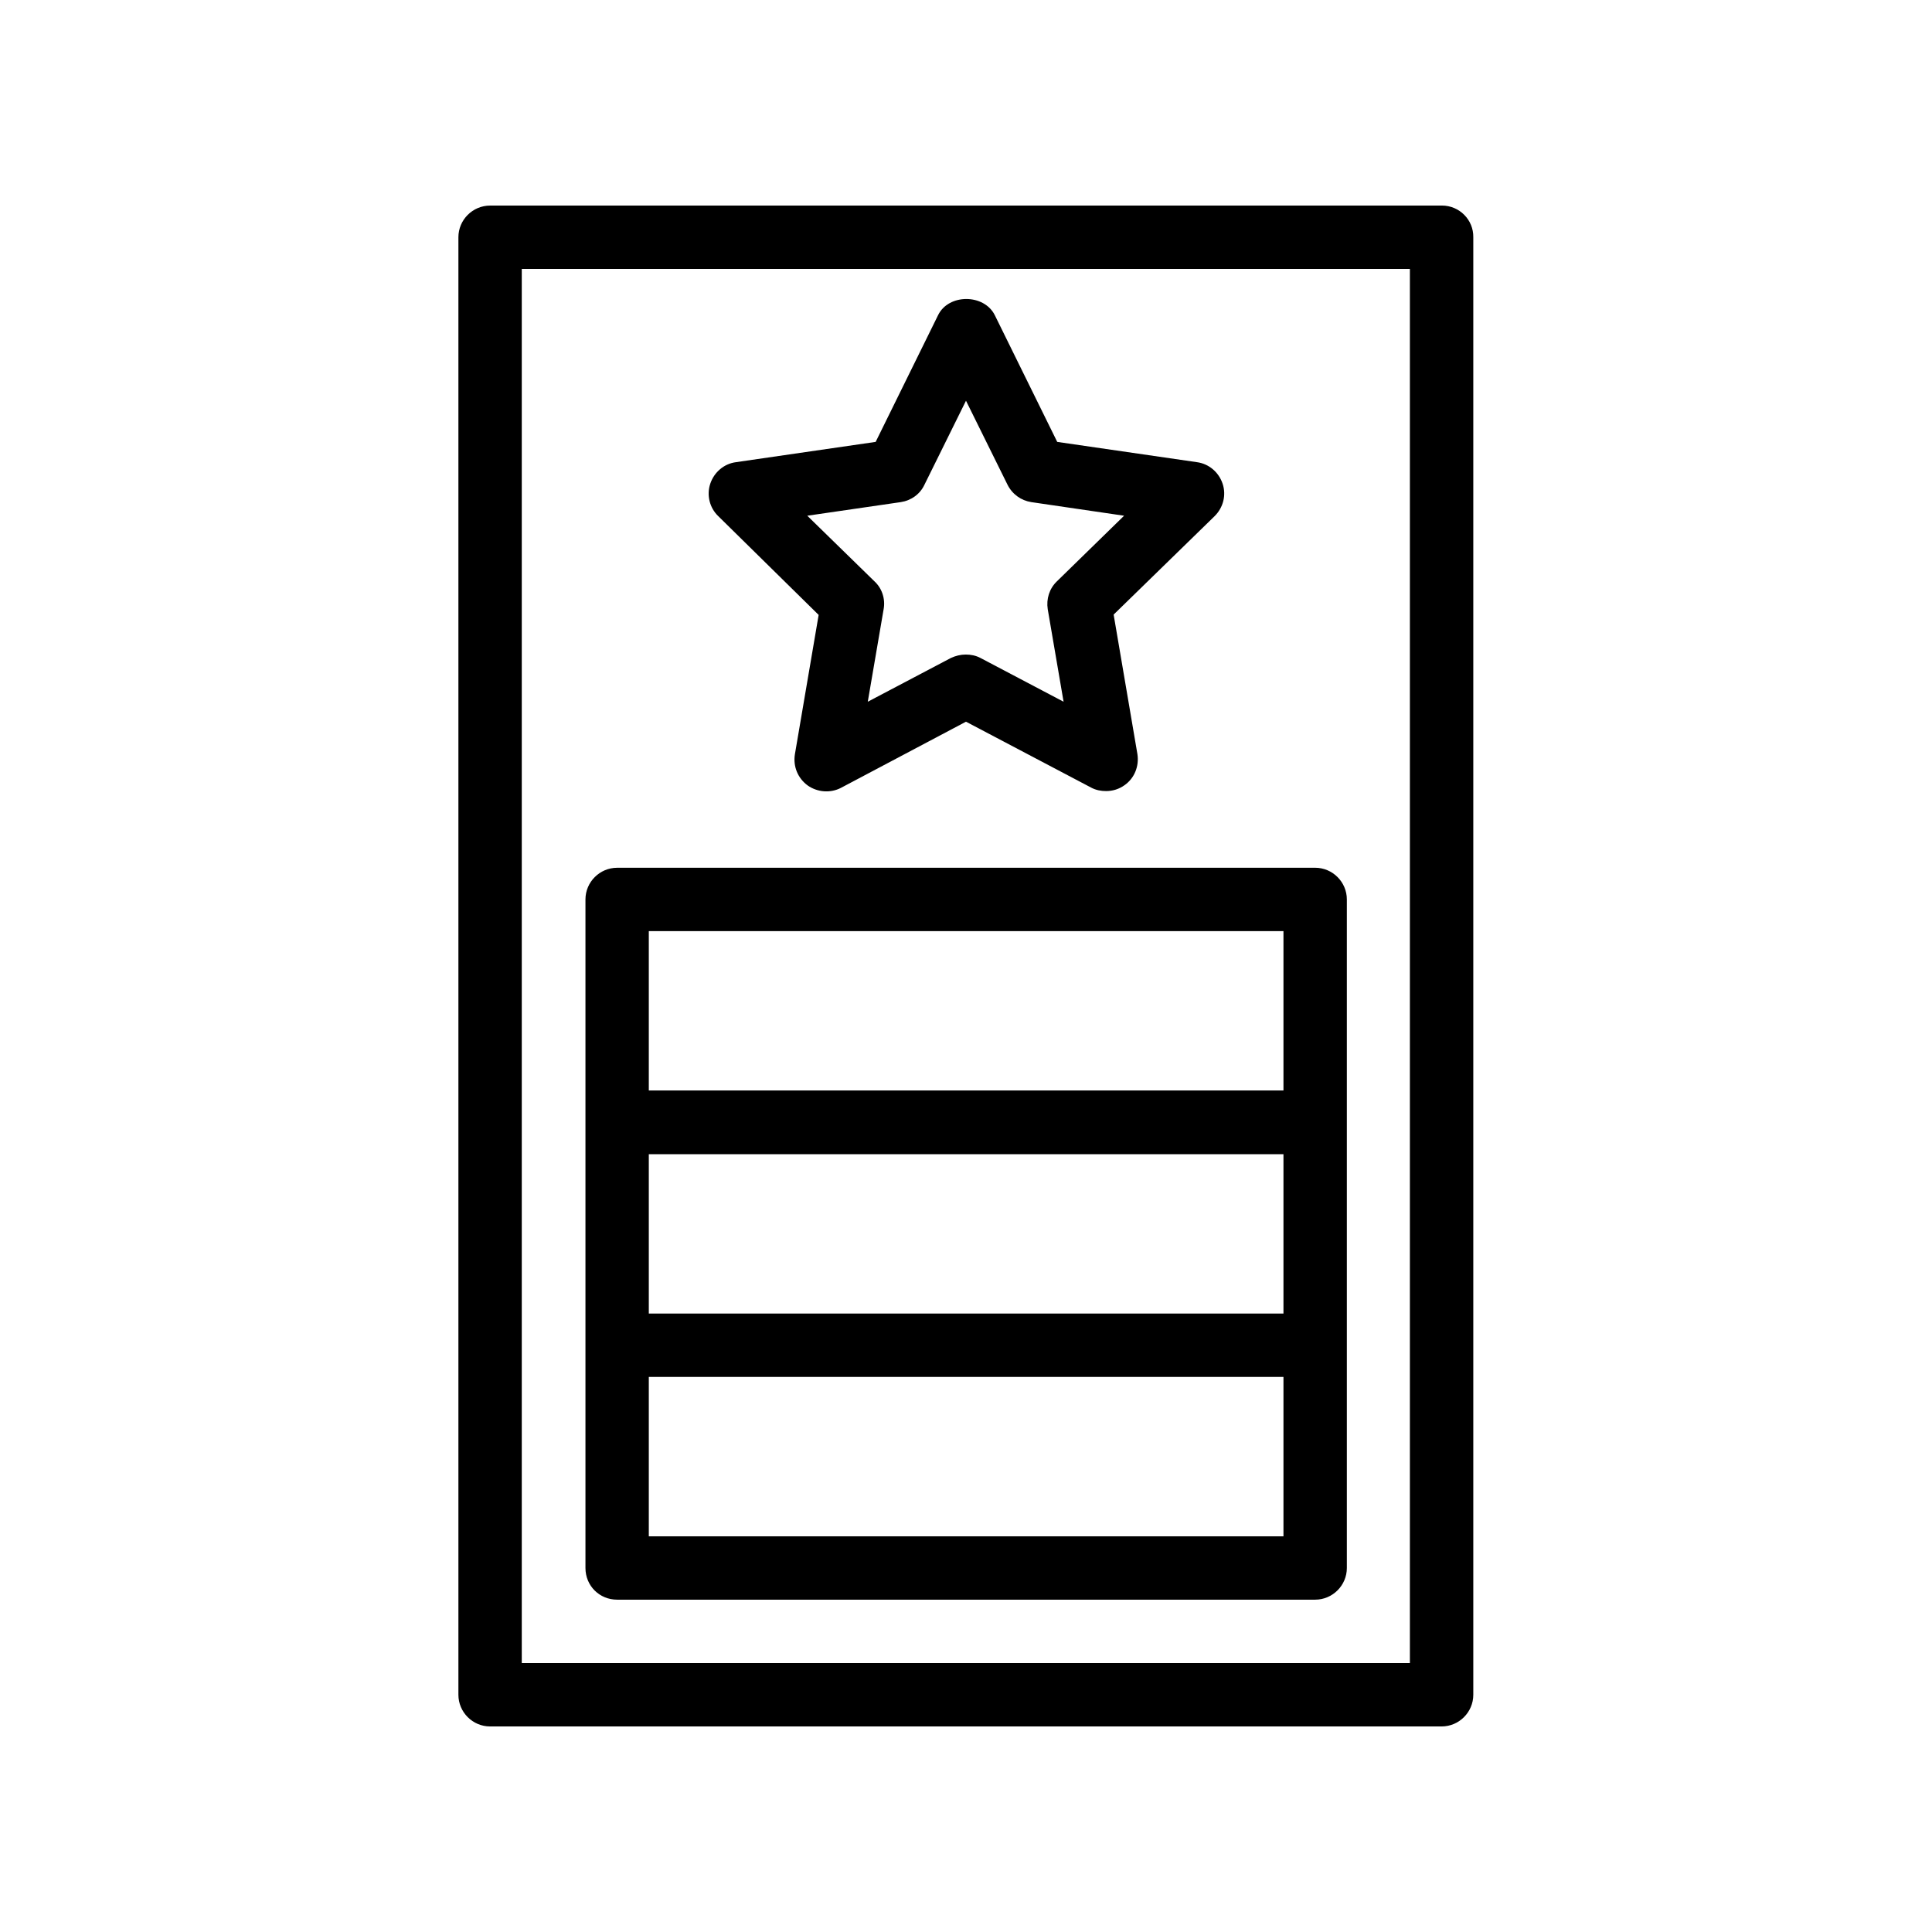 <?xml version="1.0" encoding="UTF-8"?>
<!-- Uploaded to: ICON Repo, www.svgrepo.com, Generator: ICON Repo Mixer Tools -->
<svg fill="#000000" width="800px" height="800px" version="1.1" viewBox="144 144 512 512" xmlns="http://www.w3.org/2000/svg">
 <g>
  <path d="m526.12 198.48h-252.24c-4.617 0-8.398 3.777-8.398 8.398v386.25c0 4.617 3.777 8.398 8.398 8.398h252.16c4.617 0 8.398-3.777 8.398-8.398v-386.26c0.082-4.617-3.695-8.395-8.316-8.395zm-8.395 386.25h-235.45v-369.46h235.36v369.46z"/>
  <path d="m307.55 567.93h184.98c4.617 0 8.398-3.777 8.398-8.398v-177.17c0-4.617-3.777-8.398-8.398-8.398l-184.98 0.004c-4.617 0-8.398 3.777-8.398 8.398v177.17c0 4.703 3.695 8.395 8.398 8.395zm176.58-75.82h-168.19v-42.234h168.19zm0 59.027h-168.19v-42.234h168.19zm-168.19-160.38h168.19v42.234h-168.19z"/>
  <path d="m360.95 306.96-6.297 36.945c-0.504 3.191 0.754 6.297 3.359 8.23 2.602 1.848 6.047 2.098 8.816 0.672l33.168-17.551 33.168 17.465c1.258 0.672 2.602 0.922 3.945 0.922 1.762 0 3.441-0.504 4.953-1.594 2.602-1.848 3.863-5.039 3.359-8.23l-6.297-36.945 26.785-26.113c2.266-2.266 3.106-5.543 2.098-8.566-1.008-3.023-3.609-5.289-6.801-5.711l-37.031-5.375-16.543-33.586c-2.856-5.711-12.258-5.711-15.031 0l-16.543 33.586-37.031 5.375c-3.191 0.418-5.793 2.688-6.801 5.711-1.008 3.023-0.168 6.383 2.098 8.566zm21.746-29.891c2.769-0.418 5.121-2.098 6.297-4.617l11.004-22.254 11 22.25c1.258 2.519 3.609 4.199 6.297 4.617l24.602 3.609-17.801 17.383c-2.016 1.93-2.856 4.703-2.434 7.391l4.199 24.52-22-11.586c-1.258-0.672-2.602-0.922-3.945-0.922s-2.688 0.336-3.945 0.922l-22 11.586 4.199-24.52c0.504-2.688-0.418-5.543-2.434-7.391l-17.801-17.383z"/>
 </g>
</svg>